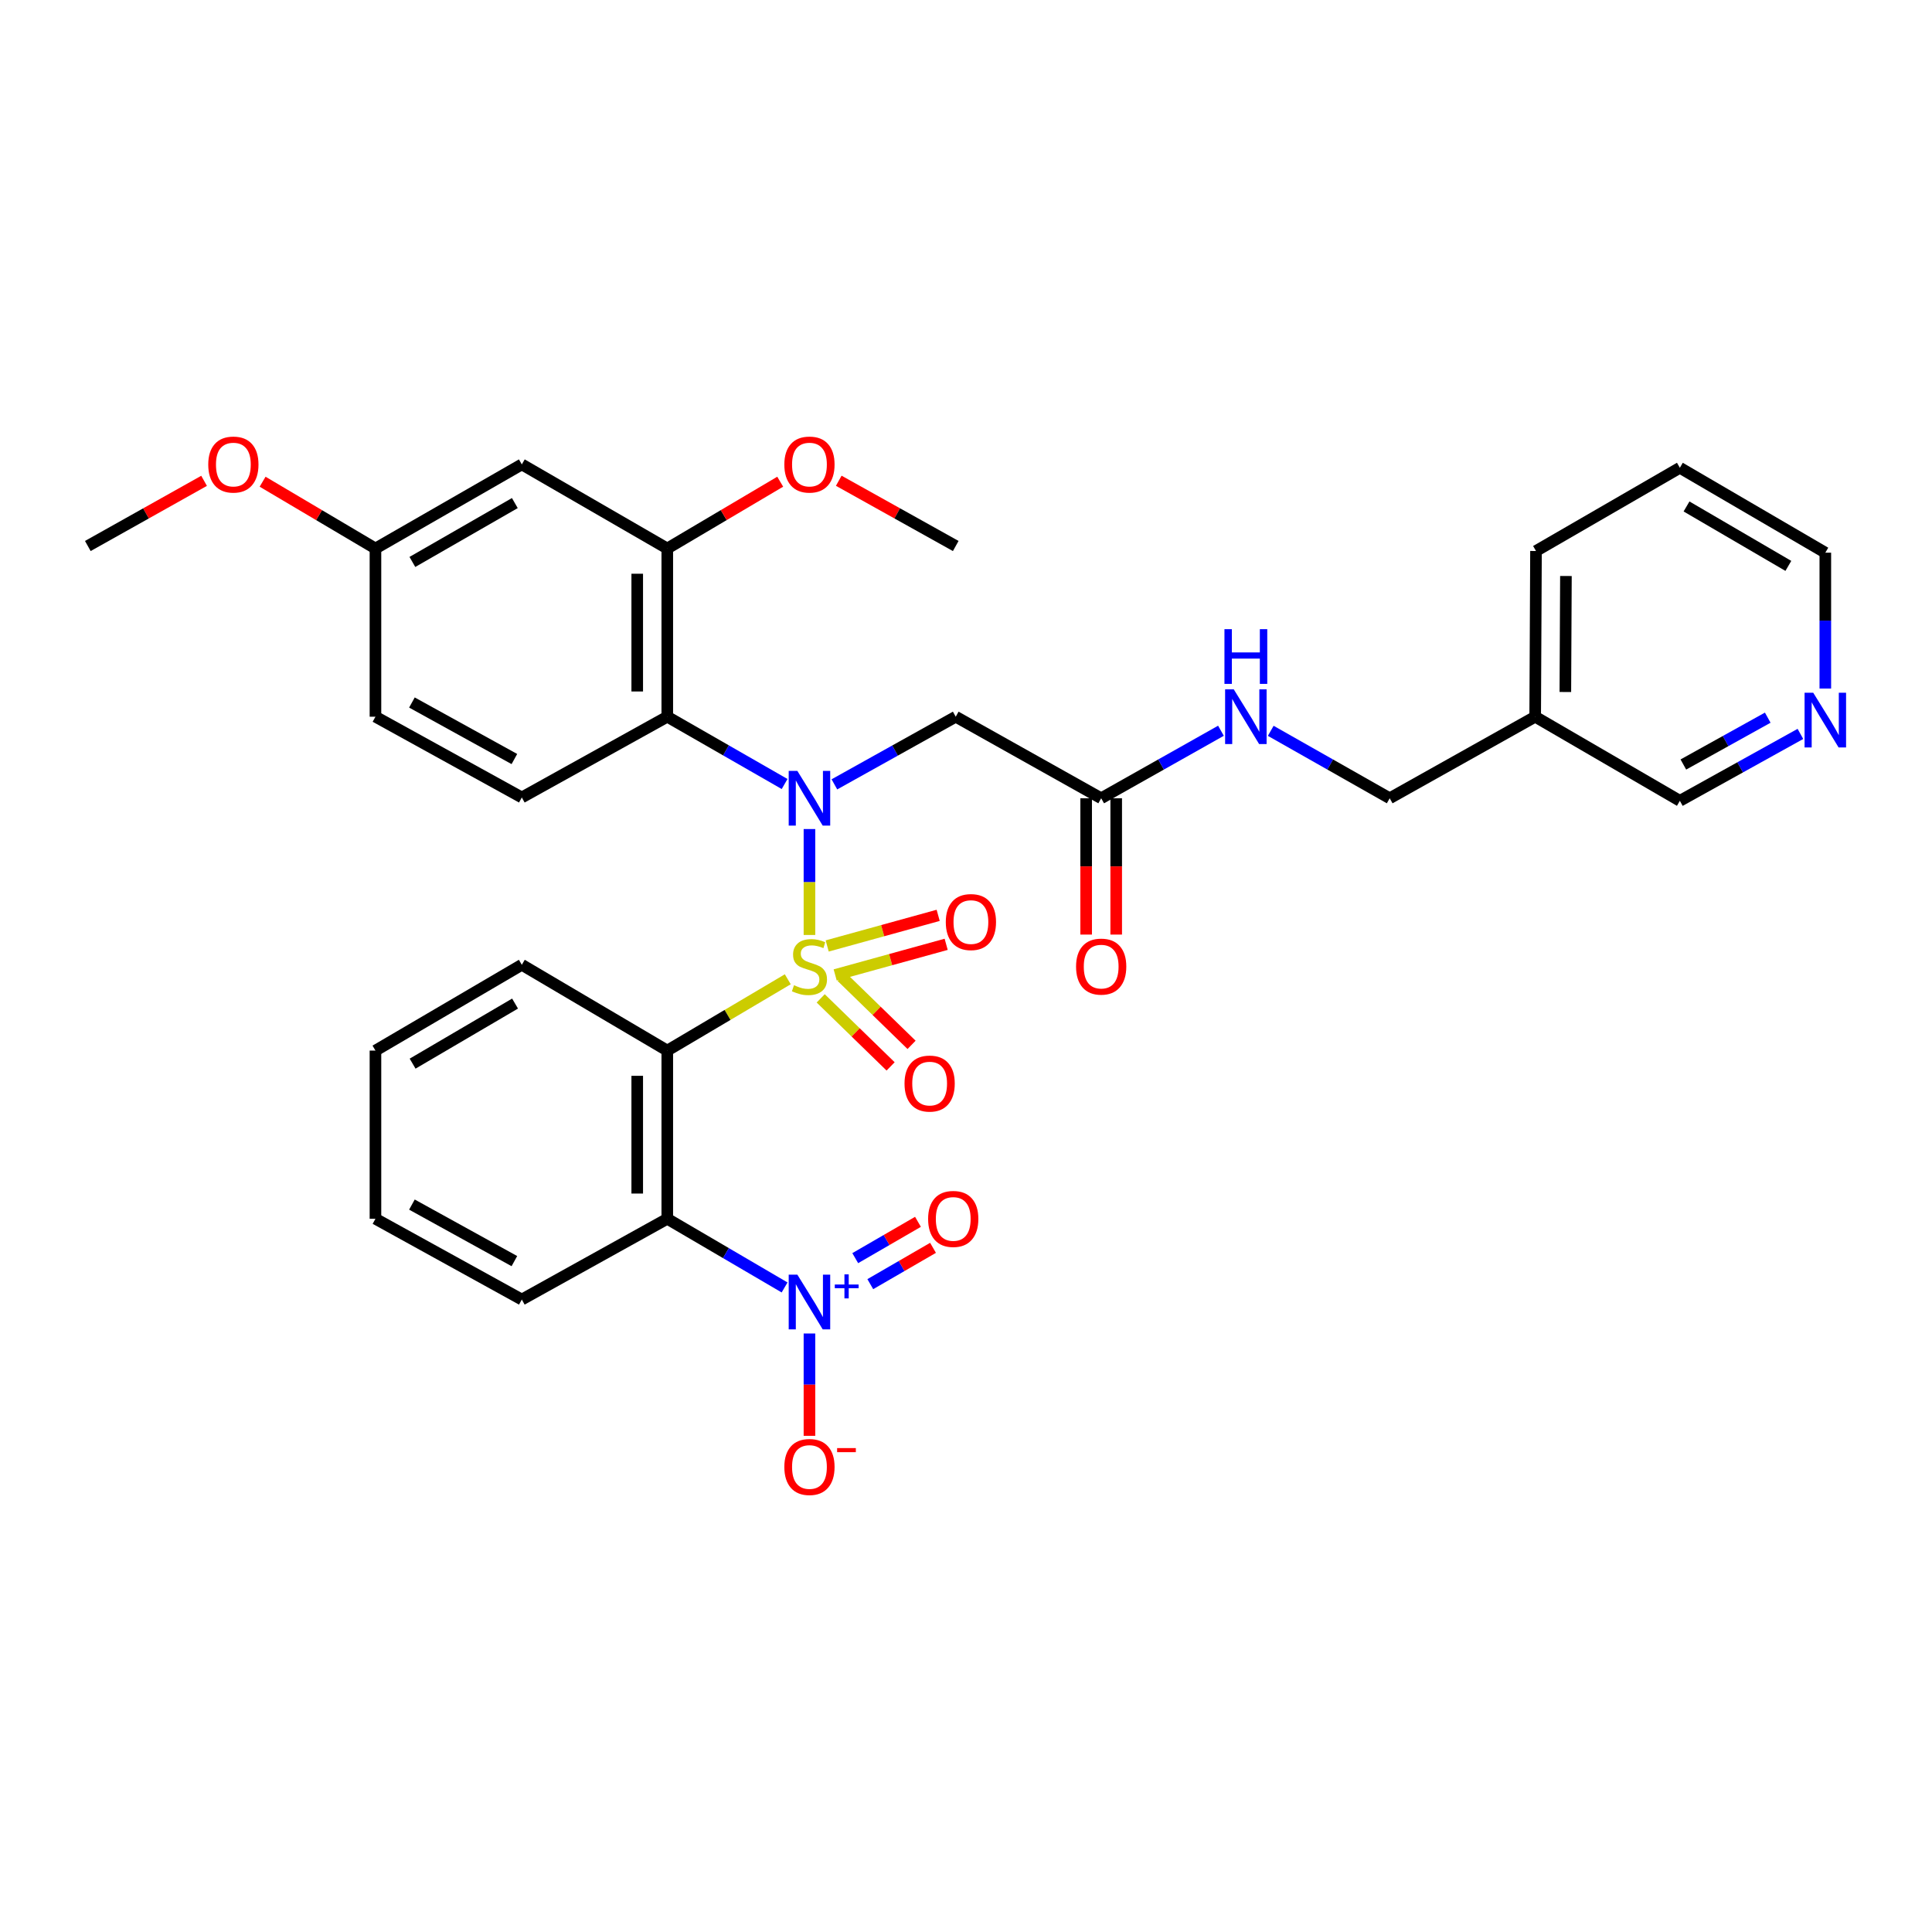 <?xml version='1.0' encoding='iso-8859-1'?>
<svg version='1.1' baseProfile='full'
              xmlns='http://www.w3.org/2000/svg'
                      xmlns:rdkit='http://www.rdkit.org/xml'
                      xmlns:xlink='http://www.w3.org/1999/xlink'
                  xml:space='preserve'
width='1000px' height='1000px' viewBox='0 0 1000 1000'>
<!-- END OF HEADER -->
<rect style='opacity:1.0;fill:#FFFFFF;stroke:none' width='1000' height='1000' x='0' y='0'> </rect>
<path class='bond-0' d='M 418.972,483.936 L 418.972,456.522' style='fill:none;fill-rule:evenodd;stroke:#CCCC00;stroke-width:6px;stroke-linecap:butt;stroke-linejoin:miter;stroke-opacity:1' />
<path class='bond-0' d='M 418.972,456.522 L 418.972,429.109' style='fill:none;fill-rule:evenodd;stroke:#0000FF;stroke-width:6px;stroke-linecap:butt;stroke-linejoin:miter;stroke-opacity:1' />
<path class='bond-1' d='M 407.754,506.871 L 376.569,525.327' style='fill:none;fill-rule:evenodd;stroke:#CCCC00;stroke-width:6px;stroke-linecap:butt;stroke-linejoin:miter;stroke-opacity:1' />
<path class='bond-1' d='M 376.569,525.327 L 345.383,543.784' style='fill:none;fill-rule:evenodd;stroke:#000000;stroke-width:6px;stroke-linecap:butt;stroke-linejoin:miter;stroke-opacity:1' />
<path class='bond-7' d='M 424.798,516.754 L 442.888,534.359' style='fill:none;fill-rule:evenodd;stroke:#CCCC00;stroke-width:6px;stroke-linecap:butt;stroke-linejoin:miter;stroke-opacity:1' />
<path class='bond-7' d='M 442.888,534.359 L 460.979,551.965' style='fill:none;fill-rule:evenodd;stroke:#FF0000;stroke-width:6px;stroke-linecap:butt;stroke-linejoin:miter;stroke-opacity:1' />
<path class='bond-7' d='M 435.646,505.607 L 453.737,523.212' style='fill:none;fill-rule:evenodd;stroke:#CCCC00;stroke-width:6px;stroke-linecap:butt;stroke-linejoin:miter;stroke-opacity:1' />
<path class='bond-7' d='M 453.737,523.212 L 471.827,540.818' style='fill:none;fill-rule:evenodd;stroke:#FF0000;stroke-width:6px;stroke-linecap:butt;stroke-linejoin:miter;stroke-opacity:1' />
<path class='bond-8' d='M 432.288,504.626 L 461.011,496.702' style='fill:none;fill-rule:evenodd;stroke:#CCCC00;stroke-width:6px;stroke-linecap:butt;stroke-linejoin:miter;stroke-opacity:1' />
<path class='bond-8' d='M 461.011,496.702 L 489.734,488.778' style='fill:none;fill-rule:evenodd;stroke:#FF0000;stroke-width:6px;stroke-linecap:butt;stroke-linejoin:miter;stroke-opacity:1' />
<path class='bond-8' d='M 428.151,489.632 L 456.874,481.708' style='fill:none;fill-rule:evenodd;stroke:#CCCC00;stroke-width:6px;stroke-linecap:butt;stroke-linejoin:miter;stroke-opacity:1' />
<path class='bond-8' d='M 456.874,481.708 L 485.598,473.784' style='fill:none;fill-rule:evenodd;stroke:#FF0000;stroke-width:6px;stroke-linecap:butt;stroke-linejoin:miter;stroke-opacity:1' />
<path class='bond-4' d='M 406.111,405.803 L 375.747,388.385' style='fill:none;fill-rule:evenodd;stroke:#0000FF;stroke-width:6px;stroke-linecap:butt;stroke-linejoin:miter;stroke-opacity:1' />
<path class='bond-4' d='M 375.747,388.385 L 345.383,370.968' style='fill:none;fill-rule:evenodd;stroke:#000000;stroke-width:6px;stroke-linecap:butt;stroke-linejoin:miter;stroke-opacity:1' />
<path class='bond-5' d='M 431.879,405.984 L 463.283,388.476' style='fill:none;fill-rule:evenodd;stroke:#0000FF;stroke-width:6px;stroke-linecap:butt;stroke-linejoin:miter;stroke-opacity:1' />
<path class='bond-5' d='M 463.283,388.476 L 494.687,370.968' style='fill:none;fill-rule:evenodd;stroke:#000000;stroke-width:6px;stroke-linecap:butt;stroke-linejoin:miter;stroke-opacity:1' />
<path class='bond-2' d='M 345.383,543.784 L 345.383,630.836' style='fill:none;fill-rule:evenodd;stroke:#000000;stroke-width:6px;stroke-linecap:butt;stroke-linejoin:miter;stroke-opacity:1' />
<path class='bond-2' d='M 329.829,556.842 L 329.829,617.778' style='fill:none;fill-rule:evenodd;stroke:#000000;stroke-width:6px;stroke-linecap:butt;stroke-linejoin:miter;stroke-opacity:1' />
<path class='bond-20' d='M 345.383,543.784 L 270.092,499.368' style='fill:none;fill-rule:evenodd;stroke:#000000;stroke-width:6px;stroke-linecap:butt;stroke-linejoin:miter;stroke-opacity:1' />
<path class='bond-3' d='M 345.383,630.836 L 375.742,648.61' style='fill:none;fill-rule:evenodd;stroke:#000000;stroke-width:6px;stroke-linecap:butt;stroke-linejoin:miter;stroke-opacity:1' />
<path class='bond-3' d='M 375.742,648.61 L 406.1,666.385' style='fill:none;fill-rule:evenodd;stroke:#0000FF;stroke-width:6px;stroke-linecap:butt;stroke-linejoin:miter;stroke-opacity:1' />
<path class='bond-23' d='M 345.383,630.836 L 270.092,672.642' style='fill:none;fill-rule:evenodd;stroke:#000000;stroke-width:6px;stroke-linecap:butt;stroke-linejoin:miter;stroke-opacity:1' />
<path class='bond-12' d='M 418.972,690.214 L 418.972,716.698' style='fill:none;fill-rule:evenodd;stroke:#0000FF;stroke-width:6px;stroke-linecap:butt;stroke-linejoin:miter;stroke-opacity:1' />
<path class='bond-12' d='M 418.972,716.698 L 418.972,743.182' style='fill:none;fill-rule:evenodd;stroke:#FF0000;stroke-width:6px;stroke-linecap:butt;stroke-linejoin:miter;stroke-opacity:1' />
<path class='bond-13' d='M 450.463,664.675 L 466.699,655.276' style='fill:none;fill-rule:evenodd;stroke:#0000FF;stroke-width:6px;stroke-linecap:butt;stroke-linejoin:miter;stroke-opacity:1' />
<path class='bond-13' d='M 466.699,655.276 L 482.935,645.876' style='fill:none;fill-rule:evenodd;stroke:#FF0000;stroke-width:6px;stroke-linecap:butt;stroke-linejoin:miter;stroke-opacity:1' />
<path class='bond-13' d='M 442.67,651.214 L 458.906,641.815' style='fill:none;fill-rule:evenodd;stroke:#0000FF;stroke-width:6px;stroke-linecap:butt;stroke-linejoin:miter;stroke-opacity:1' />
<path class='bond-13' d='M 458.906,641.815 L 475.141,632.415' style='fill:none;fill-rule:evenodd;stroke:#FF0000;stroke-width:6px;stroke-linecap:butt;stroke-linejoin:miter;stroke-opacity:1' />
<path class='bond-6' d='M 345.383,370.968 L 345.383,283.907' style='fill:none;fill-rule:evenodd;stroke:#000000;stroke-width:6px;stroke-linecap:butt;stroke-linejoin:miter;stroke-opacity:1' />
<path class='bond-6' d='M 329.829,357.909 L 329.829,296.966' style='fill:none;fill-rule:evenodd;stroke:#000000;stroke-width:6px;stroke-linecap:butt;stroke-linejoin:miter;stroke-opacity:1' />
<path class='bond-10' d='M 345.383,370.968 L 270.092,412.765' style='fill:none;fill-rule:evenodd;stroke:#000000;stroke-width:6px;stroke-linecap:butt;stroke-linejoin:miter;stroke-opacity:1' />
<path class='bond-9' d='M 494.687,370.968 L 569.969,413.18' style='fill:none;fill-rule:evenodd;stroke:#000000;stroke-width:6px;stroke-linecap:butt;stroke-linejoin:miter;stroke-opacity:1' />
<path class='bond-11' d='M 345.383,283.907 L 270.092,240.373' style='fill:none;fill-rule:evenodd;stroke:#000000;stroke-width:6px;stroke-linecap:butt;stroke-linejoin:miter;stroke-opacity:1' />
<path class='bond-22' d='M 345.383,283.907 L 374.609,266.618' style='fill:none;fill-rule:evenodd;stroke:#000000;stroke-width:6px;stroke-linecap:butt;stroke-linejoin:miter;stroke-opacity:1' />
<path class='bond-22' d='M 374.609,266.618 L 403.835,249.328' style='fill:none;fill-rule:evenodd;stroke:#FF0000;stroke-width:6px;stroke-linecap:butt;stroke-linejoin:miter;stroke-opacity:1' />
<path class='bond-14' d='M 569.969,413.18 L 600.967,395.707' style='fill:none;fill-rule:evenodd;stroke:#000000;stroke-width:6px;stroke-linecap:butt;stroke-linejoin:miter;stroke-opacity:1' />
<path class='bond-14' d='M 600.967,395.707 L 631.965,378.233' style='fill:none;fill-rule:evenodd;stroke:#0000FF;stroke-width:6px;stroke-linecap:butt;stroke-linejoin:miter;stroke-opacity:1' />
<path class='bond-16' d='M 562.192,413.18 L 562.192,448.458' style='fill:none;fill-rule:evenodd;stroke:#000000;stroke-width:6px;stroke-linecap:butt;stroke-linejoin:miter;stroke-opacity:1' />
<path class='bond-16' d='M 562.192,448.458 L 562.192,483.736' style='fill:none;fill-rule:evenodd;stroke:#FF0000;stroke-width:6px;stroke-linecap:butt;stroke-linejoin:miter;stroke-opacity:1' />
<path class='bond-16' d='M 577.746,413.18 L 577.746,448.458' style='fill:none;fill-rule:evenodd;stroke:#000000;stroke-width:6px;stroke-linecap:butt;stroke-linejoin:miter;stroke-opacity:1' />
<path class='bond-16' d='M 577.746,448.458 L 577.746,483.736' style='fill:none;fill-rule:evenodd;stroke:#FF0000;stroke-width:6px;stroke-linecap:butt;stroke-linejoin:miter;stroke-opacity:1' />
<path class='bond-21' d='M 270.092,412.765 L 194.334,370.968' style='fill:none;fill-rule:evenodd;stroke:#000000;stroke-width:6px;stroke-linecap:butt;stroke-linejoin:miter;stroke-opacity:1' />
<path class='bond-21' d='M 266.242,392.877 L 213.212,363.619' style='fill:none;fill-rule:evenodd;stroke:#000000;stroke-width:6px;stroke-linecap:butt;stroke-linejoin:miter;stroke-opacity:1' />
<path class='bond-34' d='M 270.092,240.373 L 194.334,283.907' style='fill:none;fill-rule:evenodd;stroke:#000000;stroke-width:6px;stroke-linecap:butt;stroke-linejoin:miter;stroke-opacity:1' />
<path class='bond-34' d='M 266.478,260.389 L 213.448,290.863' style='fill:none;fill-rule:evenodd;stroke:#000000;stroke-width:6px;stroke-linecap:butt;stroke-linejoin:miter;stroke-opacity:1' />
<path class='bond-19' d='M 657.734,378.27 L 688.52,395.725' style='fill:none;fill-rule:evenodd;stroke:#0000FF;stroke-width:6px;stroke-linecap:butt;stroke-linejoin:miter;stroke-opacity:1' />
<path class='bond-19' d='M 688.52,395.725 L 719.307,413.18' style='fill:none;fill-rule:evenodd;stroke:#000000;stroke-width:6px;stroke-linecap:butt;stroke-linejoin:miter;stroke-opacity:1' />
<path class='bond-15' d='M 931.89,379.869 L 900.691,397.186' style='fill:none;fill-rule:evenodd;stroke:#0000FF;stroke-width:6px;stroke-linecap:butt;stroke-linejoin:miter;stroke-opacity:1' />
<path class='bond-15' d='M 900.691,397.186 L 869.492,414.502' style='fill:none;fill-rule:evenodd;stroke:#000000;stroke-width:6px;stroke-linecap:butt;stroke-linejoin:miter;stroke-opacity:1' />
<path class='bond-15' d='M 914.982,371.464 L 893.143,383.586' style='fill:none;fill-rule:evenodd;stroke:#0000FF;stroke-width:6px;stroke-linecap:butt;stroke-linejoin:miter;stroke-opacity:1' />
<path class='bond-15' d='M 893.143,383.586 L 871.303,395.708' style='fill:none;fill-rule:evenodd;stroke:#000000;stroke-width:6px;stroke-linecap:butt;stroke-linejoin:miter;stroke-opacity:1' />
<path class='bond-35' d='M 944.783,356.387 L 944.783,321.227' style='fill:none;fill-rule:evenodd;stroke:#0000FF;stroke-width:6px;stroke-linecap:butt;stroke-linejoin:miter;stroke-opacity:1' />
<path class='bond-35' d='M 944.783,321.227 L 944.783,286.068' style='fill:none;fill-rule:evenodd;stroke:#000000;stroke-width:6px;stroke-linecap:butt;stroke-linejoin:miter;stroke-opacity:1' />
<path class='bond-17' d='M 794.607,370.968 L 719.307,413.18' style='fill:none;fill-rule:evenodd;stroke:#000000;stroke-width:6px;stroke-linecap:butt;stroke-linejoin:miter;stroke-opacity:1' />
<path class='bond-24' d='M 794.607,370.968 L 869.492,414.502' style='fill:none;fill-rule:evenodd;stroke:#000000;stroke-width:6px;stroke-linecap:butt;stroke-linejoin:miter;stroke-opacity:1' />
<path class='bond-27' d='M 794.607,370.968 L 795.03,285.195' style='fill:none;fill-rule:evenodd;stroke:#000000;stroke-width:6px;stroke-linecap:butt;stroke-linejoin:miter;stroke-opacity:1' />
<path class='bond-27' d='M 810.224,358.179 L 810.521,298.138' style='fill:none;fill-rule:evenodd;stroke:#000000;stroke-width:6px;stroke-linecap:butt;stroke-linejoin:miter;stroke-opacity:1' />
<path class='bond-18' d='M 194.334,283.907 L 194.334,370.968' style='fill:none;fill-rule:evenodd;stroke:#000000;stroke-width:6px;stroke-linecap:butt;stroke-linejoin:miter;stroke-opacity:1' />
<path class='bond-25' d='M 194.334,283.907 L 165.13,266.62' style='fill:none;fill-rule:evenodd;stroke:#000000;stroke-width:6px;stroke-linecap:butt;stroke-linejoin:miter;stroke-opacity:1' />
<path class='bond-25' d='M 165.13,266.62 L 135.925,249.333' style='fill:none;fill-rule:evenodd;stroke:#FF0000;stroke-width:6px;stroke-linecap:butt;stroke-linejoin:miter;stroke-opacity:1' />
<path class='bond-30' d='M 270.092,499.368 L 194.334,543.784' style='fill:none;fill-rule:evenodd;stroke:#000000;stroke-width:6px;stroke-linecap:butt;stroke-linejoin:miter;stroke-opacity:1' />
<path class='bond-30' d='M 266.595,519.448 L 213.565,550.54' style='fill:none;fill-rule:evenodd;stroke:#000000;stroke-width:6px;stroke-linecap:butt;stroke-linejoin:miter;stroke-opacity:1' />
<path class='bond-28' d='M 434.14,248.834 L 464.413,265.723' style='fill:none;fill-rule:evenodd;stroke:#FF0000;stroke-width:6px;stroke-linecap:butt;stroke-linejoin:miter;stroke-opacity:1' />
<path class='bond-28' d='M 464.413,265.723 L 494.687,282.611' style='fill:none;fill-rule:evenodd;stroke:#000000;stroke-width:6px;stroke-linecap:butt;stroke-linejoin:miter;stroke-opacity:1' />
<path class='bond-33' d='M 270.092,672.642 L 194.334,630.836' style='fill:none;fill-rule:evenodd;stroke:#000000;stroke-width:6px;stroke-linecap:butt;stroke-linejoin:miter;stroke-opacity:1' />
<path class='bond-33' d='M 266.244,652.753 L 213.213,623.488' style='fill:none;fill-rule:evenodd;stroke:#000000;stroke-width:6px;stroke-linecap:butt;stroke-linejoin:miter;stroke-opacity:1' />
<path class='bond-29' d='M 105.63,248.872 L 75.542,265.742' style='fill:none;fill-rule:evenodd;stroke:#FF0000;stroke-width:6px;stroke-linecap:butt;stroke-linejoin:miter;stroke-opacity:1' />
<path class='bond-29' d='M 75.542,265.742 L 45.455,282.611' style='fill:none;fill-rule:evenodd;stroke:#000000;stroke-width:6px;stroke-linecap:butt;stroke-linejoin:miter;stroke-opacity:1' />
<path class='bond-26' d='M 944.783,286.068 L 869.492,242.118' style='fill:none;fill-rule:evenodd;stroke:#000000;stroke-width:6px;stroke-linecap:butt;stroke-linejoin:miter;stroke-opacity:1' />
<path class='bond-26' d='M 925.648,292.908 L 872.944,262.144' style='fill:none;fill-rule:evenodd;stroke:#000000;stroke-width:6px;stroke-linecap:butt;stroke-linejoin:miter;stroke-opacity:1' />
<path class='bond-32' d='M 795.03,285.195 L 869.492,242.118' style='fill:none;fill-rule:evenodd;stroke:#000000;stroke-width:6px;stroke-linecap:butt;stroke-linejoin:miter;stroke-opacity:1' />
<path class='bond-31' d='M 194.334,543.784 L 194.334,630.836' style='fill:none;fill-rule:evenodd;stroke:#000000;stroke-width:6px;stroke-linecap:butt;stroke-linejoin:miter;stroke-opacity:1' />
<path  class='atom-0' d='M 410.972 509.952
Q 411.292 510.072, 412.612 510.632
Q 413.932 511.192, 415.372 511.552
Q 416.852 511.872, 418.292 511.872
Q 420.972 511.872, 422.532 510.592
Q 424.092 509.272, 424.092 506.992
Q 424.092 505.432, 423.292 504.472
Q 422.532 503.512, 421.332 502.992
Q 420.132 502.472, 418.132 501.872
Q 415.612 501.112, 414.092 500.392
Q 412.612 499.672, 411.532 498.152
Q 410.492 496.632, 410.492 494.072
Q 410.492 490.512, 412.892 488.312
Q 415.332 486.112, 420.132 486.112
Q 423.412 486.112, 427.132 487.672
L 426.212 490.752
Q 422.812 489.352, 420.252 489.352
Q 417.492 489.352, 415.972 490.512
Q 414.452 491.632, 414.492 493.592
Q 414.492 495.112, 415.252 496.032
Q 416.052 496.952, 417.172 497.472
Q 418.332 497.992, 420.252 498.592
Q 422.812 499.392, 424.332 500.192
Q 425.852 500.992, 426.932 502.632
Q 428.052 504.232, 428.052 506.992
Q 428.052 510.912, 425.412 513.032
Q 422.812 515.112, 418.452 515.112
Q 415.932 515.112, 414.012 514.552
Q 412.132 514.032, 409.892 513.112
L 410.972 509.952
' fill='#CCCC00'/>
<path  class='atom-1' d='M 412.712 399.02
L 421.992 414.02
Q 422.912 415.5, 424.392 418.18
Q 425.872 420.86, 425.952 421.02
L 425.952 399.02
L 429.712 399.02
L 429.712 427.34
L 425.832 427.34
L 415.872 410.94
Q 414.712 409.02, 413.472 406.82
Q 412.272 404.62, 411.912 403.94
L 411.912 427.34
L 408.232 427.34
L 408.232 399.02
L 412.712 399.02
' fill='#0000FF'/>
<path  class='atom-4' d='M 412.712 659.761
L 421.992 674.761
Q 422.912 676.241, 424.392 678.921
Q 425.872 681.601, 425.952 681.761
L 425.952 659.761
L 429.712 659.761
L 429.712 688.081
L 425.832 688.081
L 415.872 671.681
Q 414.712 669.761, 413.472 667.561
Q 412.272 665.361, 411.912 664.681
L 411.912 688.081
L 408.232 688.081
L 408.232 659.761
L 412.712 659.761
' fill='#0000FF'/>
<path  class='atom-4' d='M 432.088 664.866
L 437.078 664.866
L 437.078 659.612
L 439.295 659.612
L 439.295 664.866
L 444.417 664.866
L 444.417 666.767
L 439.295 666.767
L 439.295 672.047
L 437.078 672.047
L 437.078 666.767
L 432.088 666.767
L 432.088 664.866
' fill='#0000FF'/>
<path  class='atom-8' d='M 468.18 560.853
Q 468.18 554.053, 471.54 550.253
Q 474.9 546.453, 481.18 546.453
Q 487.46 546.453, 490.82 550.253
Q 494.18 554.053, 494.18 560.853
Q 494.18 567.733, 490.78 571.653
Q 487.38 575.533, 481.18 575.533
Q 474.94 575.533, 471.54 571.653
Q 468.18 567.773, 468.18 560.853
M 481.18 572.333
Q 485.5 572.333, 487.82 569.453
Q 490.18 566.533, 490.18 560.853
Q 490.18 555.293, 487.82 552.493
Q 485.5 549.653, 481.18 549.653
Q 476.86 549.653, 474.5 552.453
Q 472.18 555.253, 472.18 560.853
Q 472.18 566.573, 474.5 569.453
Q 476.86 572.333, 481.18 572.333
' fill='#FF0000'/>
<path  class='atom-9' d='M 489.542 477.257
Q 489.542 470.457, 492.902 466.657
Q 496.262 462.857, 502.542 462.857
Q 508.822 462.857, 512.182 466.657
Q 515.542 470.457, 515.542 477.257
Q 515.542 484.137, 512.142 488.057
Q 508.742 491.937, 502.542 491.937
Q 496.302 491.937, 492.902 488.057
Q 489.542 484.177, 489.542 477.257
M 502.542 488.737
Q 506.862 488.737, 509.182 485.857
Q 511.542 482.937, 511.542 477.257
Q 511.542 471.697, 509.182 468.897
Q 506.862 466.057, 502.542 466.057
Q 498.222 466.057, 495.862 468.857
Q 493.542 471.657, 493.542 477.257
Q 493.542 482.977, 495.862 485.857
Q 498.222 488.737, 502.542 488.737
' fill='#FF0000'/>
<path  class='atom-13' d='M 405.972 759.307
Q 405.972 752.507, 409.332 748.707
Q 412.692 744.907, 418.972 744.907
Q 425.252 744.907, 428.612 748.707
Q 431.972 752.507, 431.972 759.307
Q 431.972 766.187, 428.572 770.107
Q 425.172 773.987, 418.972 773.987
Q 412.732 773.987, 409.332 770.107
Q 405.972 766.227, 405.972 759.307
M 418.972 770.787
Q 423.292 770.787, 425.612 767.907
Q 427.972 764.987, 427.972 759.307
Q 427.972 753.747, 425.612 750.947
Q 423.292 748.107, 418.972 748.107
Q 414.652 748.107, 412.292 750.907
Q 409.972 753.707, 409.972 759.307
Q 409.972 765.027, 412.292 767.907
Q 414.652 770.787, 418.972 770.787
' fill='#FF0000'/>
<path  class='atom-13' d='M 433.292 749.53
L 442.981 749.53
L 442.981 751.642
L 433.292 751.642
L 433.292 749.53
' fill='#FF0000'/>
<path  class='atom-14' d='M 480.39 630.916
Q 480.39 624.116, 483.75 620.316
Q 487.11 616.516, 493.39 616.516
Q 499.67 616.516, 503.03 620.316
Q 506.39 624.116, 506.39 630.916
Q 506.39 637.796, 502.99 641.716
Q 499.59 645.596, 493.39 645.596
Q 487.15 645.596, 483.75 641.716
Q 480.39 637.836, 480.39 630.916
M 493.39 642.396
Q 497.71 642.396, 500.03 639.516
Q 502.39 636.596, 502.39 630.916
Q 502.39 625.356, 500.03 622.556
Q 497.71 619.716, 493.39 619.716
Q 489.07 619.716, 486.71 622.516
Q 484.39 625.316, 484.39 630.916
Q 484.39 636.636, 486.71 639.516
Q 489.07 642.396, 493.39 642.396
' fill='#FF0000'/>
<path  class='atom-15' d='M 638.594 356.808
L 647.874 371.808
Q 648.794 373.288, 650.274 375.968
Q 651.754 378.648, 651.834 378.808
L 651.834 356.808
L 655.594 356.808
L 655.594 385.128
L 651.714 385.128
L 641.754 368.728
Q 640.594 366.808, 639.354 364.608
Q 638.154 362.408, 637.794 361.728
L 637.794 385.128
L 634.114 385.128
L 634.114 356.808
L 638.594 356.808
' fill='#0000FF'/>
<path  class='atom-15' d='M 633.774 325.656
L 637.614 325.656
L 637.614 337.696
L 652.094 337.696
L 652.094 325.656
L 655.934 325.656
L 655.934 353.976
L 652.094 353.976
L 652.094 340.896
L 637.614 340.896
L 637.614 353.976
L 633.774 353.976
L 633.774 325.656
' fill='#0000FF'/>
<path  class='atom-16' d='M 938.523 358.553
L 947.803 373.553
Q 948.723 375.033, 950.203 377.713
Q 951.683 380.393, 951.763 380.553
L 951.763 358.553
L 955.523 358.553
L 955.523 386.873
L 951.643 386.873
L 941.683 370.473
Q 940.523 368.553, 939.283 366.353
Q 938.083 364.153, 937.723 363.473
L 937.723 386.873
L 934.043 386.873
L 934.043 358.553
L 938.523 358.553
' fill='#0000FF'/>
<path  class='atom-17' d='M 556.969 500.312
Q 556.969 493.512, 560.329 489.712
Q 563.689 485.912, 569.969 485.912
Q 576.249 485.912, 579.609 489.712
Q 582.969 493.512, 582.969 500.312
Q 582.969 507.192, 579.569 511.112
Q 576.169 514.992, 569.969 514.992
Q 563.729 514.992, 560.329 511.112
Q 556.969 507.232, 556.969 500.312
M 569.969 511.792
Q 574.289 511.792, 576.609 508.912
Q 578.969 505.992, 578.969 500.312
Q 578.969 494.752, 576.609 491.952
Q 574.289 489.112, 569.969 489.112
Q 565.649 489.112, 563.289 491.912
Q 560.969 494.712, 560.969 500.312
Q 560.969 506.032, 563.289 508.912
Q 565.649 511.792, 569.969 511.792
' fill='#FF0000'/>
<path  class='atom-23' d='M 405.972 240.453
Q 405.972 233.653, 409.332 229.853
Q 412.692 226.053, 418.972 226.053
Q 425.252 226.053, 428.612 229.853
Q 431.972 233.653, 431.972 240.453
Q 431.972 247.333, 428.572 251.253
Q 425.172 255.133, 418.972 255.133
Q 412.732 255.133, 409.332 251.253
Q 405.972 247.373, 405.972 240.453
M 418.972 251.933
Q 423.292 251.933, 425.612 249.053
Q 427.972 246.133, 427.972 240.453
Q 427.972 234.893, 425.612 232.093
Q 423.292 229.253, 418.972 229.253
Q 414.652 229.253, 412.292 232.053
Q 409.972 234.853, 409.972 240.453
Q 409.972 246.173, 412.292 249.053
Q 414.652 251.933, 418.972 251.933
' fill='#FF0000'/>
<path  class='atom-26' d='M 107.789 240.453
Q 107.789 233.653, 111.149 229.853
Q 114.509 226.053, 120.789 226.053
Q 127.069 226.053, 130.429 229.853
Q 133.789 233.653, 133.789 240.453
Q 133.789 247.333, 130.389 251.253
Q 126.989 255.133, 120.789 255.133
Q 114.549 255.133, 111.149 251.253
Q 107.789 247.373, 107.789 240.453
M 120.789 251.933
Q 125.109 251.933, 127.429 249.053
Q 129.789 246.133, 129.789 240.453
Q 129.789 234.893, 127.429 232.093
Q 125.109 229.253, 120.789 229.253
Q 116.469 229.253, 114.109 232.053
Q 111.789 234.853, 111.789 240.453
Q 111.789 246.173, 114.109 249.053
Q 116.469 251.933, 120.789 251.933
' fill='#FF0000'/>
</svg>
